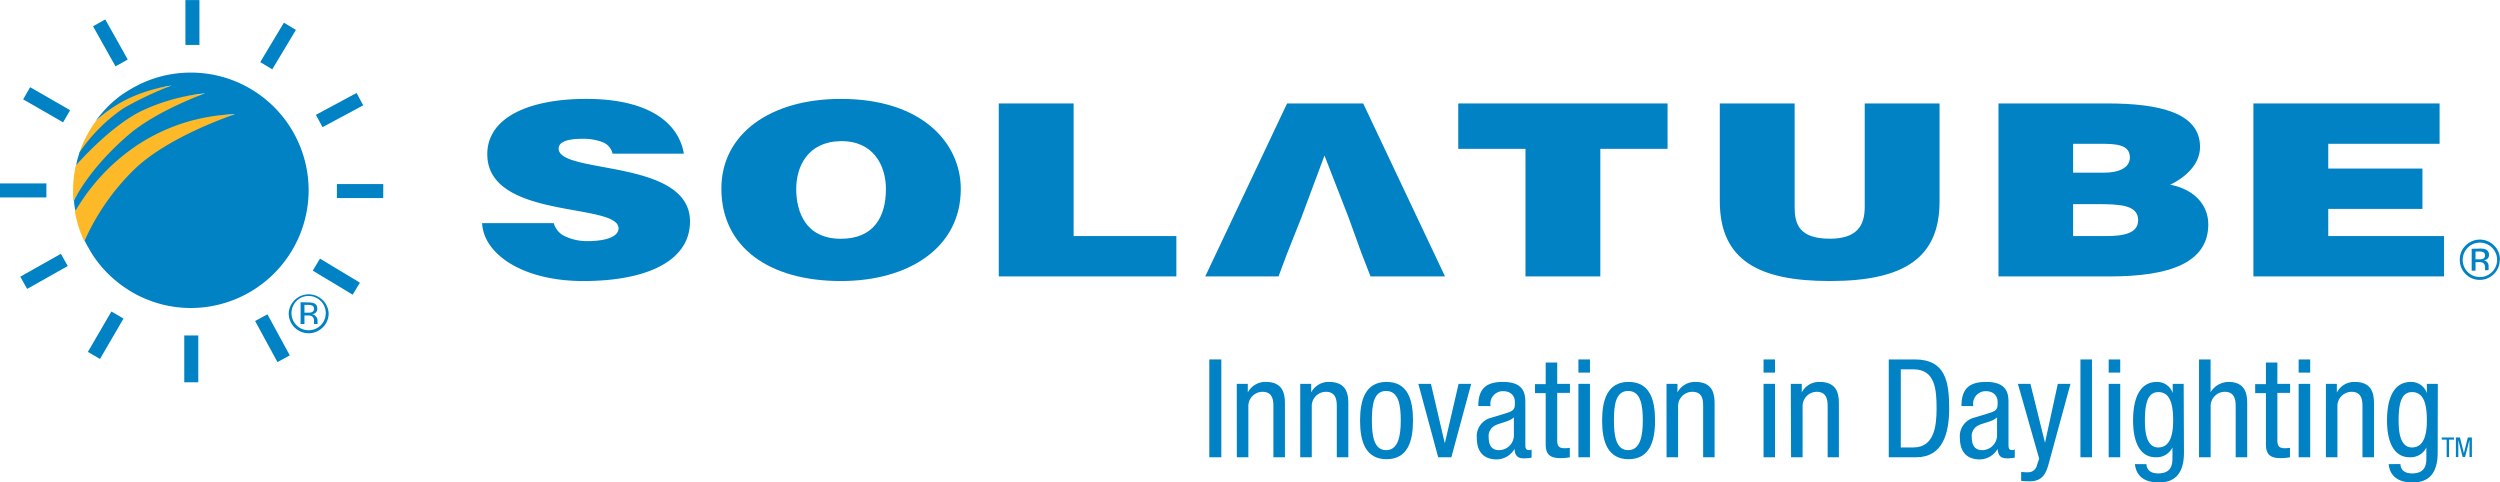 <svg id="图层_1" data-name="图层 1" xmlns="http://www.w3.org/2000/svg" xmlns:xlink="http://www.w3.org/1999/xlink" viewBox="0 0 351.38 67.81"><defs><style>.cls-1{fill:none;}.cls-2{clip-path:url(#clip-path);}.cls-3{fill:#fdb927;}.cls-4{fill:#0082c4;}.cls-5{clip-path:url(#clip-path-2);}</style><clipPath id="clip-path" transform="translate(-106.62 -195.54)"><rect class="cls-1" x="106.62" y="195.55" width="351.37" height="54.16"/></clipPath><clipPath id="clip-path-2" transform="translate(-106.62 -195.54)"><rect class="cls-1" x="106.62" y="195.55" width="351.37" height="67.81"/></clipPath></defs><title>logo-solutube</title><g class="cls-2"><path class="cls-3" d="M124.14,211.09a72.8,72.8,0,0,1,6.59-3.44,16.91,16.91,0,0,0-5.32,1.23,16.23,16.23,0,0,0-5.39,3.78,16.66,16.66,0,0,0-2.28,4.44,26.44,26.44,0,0,1,6.4-6" transform="translate(-106.62 -195.54)"/><path class="cls-3" d="M126.3,219.93c4.89-4.68,13.29-8.24,13.29-8.24a24.17,24.17,0,0,0-13.54,3.72,26,26,0,0,0-8.9,9.89,16.66,16.66,0,0,0,1.84,5.18c-.18-.33-.36-.68-.53-1a53,53,0,0,1,7.84-9.52" transform="translate(-106.62 -195.54)"/><path class="cls-3" d="M124.87,214.82c3.94-3.36,10.5-6.07,10.5-6.07a25.22,25.22,0,0,0-9.61,2.39c-4.48,2.37-8.45,7.63-8.49,7.68a16.57,16.57,0,0,0-.38,3.55c0,.48,0,.95.06,1.42,0-.07,2.23-4.11,7.92-9" transform="translate(-106.62 -195.54)"/><path class="cls-4" d="M150,222.38A16.56,16.56,0,0,0,127.11,207l-.16.07-.53.23-.34.17-.4.21c-.18.09-.35.19-.52.29l-.23.13a18,18,0,0,0-1.53,1l-.08.06-.66.54-.08.07c-.22.2-.45.4-.66.61h0a18.71,18.71,0,0,0-1.88,2.19h0a18.33,18.33,0,0,1,5.41-3.53,22.24,22.24,0,0,1,5.3-1.48,47.92,47.92,0,0,0-6.73,3.17,23.33,23.33,0,0,0-6.26,6.28s0,.06,0,.08c-.07.22-.14.43-.2.65l-.06.2-.15.63,0,.16s4.36-5.07,8.84-7.44a27.2,27.2,0,0,1,9.26-2.63s-6.75,2.41-10.69,5.77c-5.69,4.86-7.69,9.2-7.73,9.27s0,.05,0,.07c0,.46.1.92.18,1.37v.07a28.06,28.06,0,0,1,9.1-9.53,26.26,26.26,0,0,1,13.34-4.08s-9.18,3-14.07,7.67a32.43,32.43,0,0,0-7.06,10.09c.17.35.35.7.53,1l0,0c.19.33.38.66.59,1h0a17.62,17.62,0,0,0,1.39,1.83l0,0a18.23,18.23,0,0,0,1.59,1.58l.09.07a14.56,14.56,0,0,0,1.72,1.29l.21.14c.24.15.48.3.73.44l.2.11c.27.15.54.29.82.42l.46.21.39.16a16.39,16.39,0,0,0,6.23,1.22A16.58,16.58,0,0,0,150,222.38" transform="translate(-106.62 -195.54)"/><rect class="cls-4" x="26.06" width="1.97" height="6.32"/><polygon class="cls-4" points="53.86 27.84 47.35 27.84 47.35 25.87 53.87 25.87 53.86 27.84"/><rect class="cls-4" x="25.9" y="47.15" width="1.97" height="6.58"/><rect class="cls-4" y="25.78" width="6.52" height="1.97"/><rect class="cls-4" x="142.47" y="201.01" width="6.46" height="1.97" transform="translate(-209.09 27.45) rotate(-59.03)"/><rect class="cls-4" x="152.9" y="231.15" width="1.97" height="6.55" transform="translate(-232.94 49.71) rotate(-58.93)"/><rect class="cls-4" x="118.18" y="241.69" width="6.57" height="1.97" transform="translate(-255.98 29.98) rotate(-59.79)"/><rect class="cls-4" x="112.18" y="207.03" width="1.97" height="6.48" transform="translate(-232.14 7.97) rotate(-60.09)"/><rect class="cls-4" x="151.1" y="210.02" width="6.49" height="1.97" transform="translate(-188.07 -97.43) rotate(-28.23)"/><rect class="cls-4" x="143.91" y="239.81" width="1.97" height="6.57" transform="translate(-205.19 -96.71) rotate(-28.56)"/><rect class="cls-4" x="109.52" y="232.71" width="6.55" height="1.97" transform="translate(-206.83 -110.05) rotate(-29.41)"/><rect class="cls-4" x="121.15" y="198.34" width="1.97" height="6.46" transform="translate(-189.62 -110.02) rotate(-29.29)"/><path class="cls-4" d="M192.72,217.14a2.3,2.3,0,0,0-1.51-1.66,7.54,7.54,0,0,0-2.72-.43c-2.32,0-3.35.5-3.35,1.38,0,3.65,18.46,1.38,18.46,10.23,0,5.64-6.2,8.38-15,8.38-8.47,0-14-3.75-14.22-8.14h10.07a2.89,2.89,0,0,0,1.74,1.92,7.16,7.16,0,0,0,3,.61c2.63,0,4.37-.64,4.37-1.79,0-3.68-18.45-1.15-18.45-10.43,0-5.17,5.88-7.77,13.91-7.77,8.91,0,13,3.45,13.72,7.7Z" transform="translate(-106.62 -195.54)"/><path class="cls-4" d="M241.66,222.1c0,8.28-7.35,12.94-16.85,12.94-10.07,0-16.8-4.73-16.8-13,0-7.64,6.82-12.6,16.8-12.6,11.46,0,16.85,6.25,16.85,12.66m-23.13,0c0,3.11,1.24,7,6.28,7,4.55,0,6.33-3,6.33-7,0-3.31-1.78-6.82-6.42-6.72s-6.19,3.65-6.19,6.72" transform="translate(-106.62 -195.54)"/><polygon class="cls-4" points="140.38 38.85 140.38 14.54 150.9 14.54 150.9 33.18 165.34 33.18 165.34 38.85 140.38 38.85"/><polygon class="cls-4" points="189.55 30.58 186.16 21.86 182.91 30.58 180.9 35.64 179.7 38.85 169.4 38.85 180.9 14.54 191.6 14.54 203.1 38.85 192.63 38.85 191.38 35.64 189.55 30.58"/><polygon class="cls-4" points="204.96 14.54 234.38 14.54 234.38 20.92 224.93 20.92 224.93 38.85 214.41 38.85 214.41 20.92 204.96 20.92 204.96 14.54"/><path class="cls-4" d="M348.34,210.08h10.52v14.56c0,2.39.63,4.45,4.95,4.45,3.79,0,4.9-1.82,4.9-4.45V210.08h10.52v13.75c0,7.8-4.77,11.21-15.42,11.21-9.94,0-15.47-2.87-15.47-11.25Z" transform="translate(-106.62 -195.54)"/><path class="cls-4" d="M387.51,234.39V210.08h15.33c7.22,0,13,1.29,13,6.11,0,2.5-2.14,4.33-4.19,5.31,3.48.67,5.35,2.93,5.35,5.57,0,5.43-5.48,7.32-13.82,7.32ZM398,224.23v4.49h4.59c2.58,0,4.55-.4,4.55-2.23,0-2.12-2.46-2.26-5.8-2.26Zm0-8.48v4.06h4.37c2.09,0,3.61-.71,3.61-2.13,0-1.89-2.05-1.93-4.28-1.93Z" transform="translate(-106.62 -195.54)"/><polygon class="cls-4" points="316.72 38.85 316.72 14.54 342.89 14.54 342.89 20.21 327.24 20.21 327.24 23.69 340.48 23.69 340.48 29.36 327.24 29.36 327.24 33.18 343.51 33.18 343.51 38.85 316.72 38.85"/></g><g class="cls-5"><path class="cls-4" d="M150,237.14a2.41,2.41,0,1,1-1.71.71,2.33,2.33,0,0,1,1.71-.71m2.81,2.41a2.81,2.81,0,0,0-5.61,0,2.8,2.8,0,0,0,4.79,2,2.7,2.7,0,0,0,.82-2m-2.06-.6a.49.49,0,0,1-.32.48,1.75,1.75,0,0,1-.53.06h-.49v-1.1h.47a1.38,1.38,0,0,1,.66.12.45.45,0,0,1,.21.44m-1.88-.94v3.07h.54v-1.2h.43a1.26,1.26,0,0,1,.61.1.74.74,0,0,1,.3.7v.4h.5v0s0-.07,0-.15,0-.16,0-.23v-.23A.83.83,0,0,0,151,240a.78.78,0,0,0-.53-.3,1.07,1.07,0,0,0,.44-.15.67.67,0,0,0,.3-.61.75.75,0,0,0-.47-.78,2.26,2.26,0,0,0-.85-.11Z" transform="translate(-106.62 -195.54)"/><path class="cls-4" d="M455.18,229.64a2.42,2.42,0,1,1-1.72,4.13,2.37,2.37,0,0,1-.7-1.72,2.42,2.42,0,0,1,2.42-2.41m2.81,2.41a2.7,2.7,0,0,0-.82-2,2.81,2.81,0,0,0-4,0,2.7,2.7,0,0,0-.82,2,2.8,2.8,0,0,0,4.79,2,2.7,2.7,0,0,0,.82-2m-2.07-.6a.47.47,0,0,1-.32.48,1.67,1.67,0,0,1-.52.06h-.49v-1.1h.46a1.4,1.4,0,0,1,.67.12.46.46,0,0,1,.2.44m-1.87-.94v3.07h.54v-1.2H455a1.29,1.29,0,0,1,.61.1.75.75,0,0,1,.29.7v.34a0,0,0,0,1,0,0v0h.5v0a.3.3,0,0,1,0-.16,1.93,1.93,0,0,1,0-.23v-.23a.78.78,0,0,0-.17-.47.74.74,0,0,0-.53-.3,1.19,1.19,0,0,0,.45-.15.67.67,0,0,0,.3-.61.76.76,0,0,0-.48-.78,2.23,2.23,0,0,0-.84-.11Z" transform="translate(-106.62 -195.54)"/><rect class="cls-4" x="169.97" y="50.52" width="1.69" height="13.75"/><path class="cls-4" d="M280.45,249.49H282v1.21h0a2.78,2.78,0,0,1,2.51-1.48c2.71,0,2.71,2.06,2.71,3.27v7.32h-1.62v-7.12c0-.79-.05-2.08-1.52-2.08a2,2,0,0,0-2,2.08v7.12h-1.62Z" transform="translate(-106.62 -195.54)"/><path class="cls-4" d="M289.37,249.49h1.54v1.21h0a2.75,2.75,0,0,1,2.5-1.48c2.72,0,2.72,2.06,2.72,3.27v7.32h-1.62v-7.12c0-.79-.06-2.08-1.52-2.08a2,2,0,0,0-2,2.08v7.12h-1.62Z" transform="translate(-106.62 -195.54)"/><path class="cls-4" d="M301.5,249.22c3,0,3.72,2.52,3.72,5.43s-.75,5.43-3.72,5.43-3.72-2.52-3.72-5.43.76-5.43,3.72-5.43m2,5.43c0-2.23-.32-4.16-2.06-4.16s-2,1.93-2,4.16.33,4.16,2,4.16,2.06-1.92,2.06-4.16" transform="translate(-106.62 -195.54)"/><polygon class="cls-4" points="199.35 53.95 201.12 53.95 203.05 62.23 203.09 62.23 205.01 53.95 206.78 53.95 203.99 64.27 202.14 64.27 199.35 53.95"/><path class="cls-4" d="M314.4,252.61c0-2.35,1-3.39,3.47-3.39,3.14,0,3.14,1.89,3.14,3v5.75c0,.43,0,.83.5.83a.61.61,0,0,0,.38-.09v1.15a5.6,5.6,0,0,1-.94.1c-.62,0-1.39,0-1.46-1.33h0a2.93,2.93,0,0,1-2.49,1.48c-1.92,0-2.81-1.15-2.81-3a2.67,2.67,0,0,1,2-2.85l2.17-.66c1.18-.36,1.18-.69,1.18-1.56s-.58-1.52-1.66-1.52a1.76,1.76,0,0,0-1.77,2v.1Zm5,1.58c-.6.63-2,.77-2.75,1.21a1.65,1.65,0,0,0-.79,1.64c0,1,.36,1.77,1.46,1.77a2.1,2.1,0,0,0,2.08-2Z" transform="translate(-106.62 -195.54)"/><path class="cls-4" d="M323.87,246.49h1.62v3h1.79v1.27h-1.79v6.63c0,.82.21,1.15,1.06,1.15a4.79,4.79,0,0,0,.71-.06v1.33a6.6,6.6,0,0,1-1.31.12c-1.67,0-2.08-.7-2.08-2v-7.13h-1.5v-1.27h1.5Z" transform="translate(-106.62 -195.54)"/><path class="cls-4" d="M328.47,246.06h1.62v1.85h-1.62Zm0,3.43h1.62v10.32h-1.62Z" transform="translate(-106.62 -195.54)"/><path class="cls-4" d="M335.52,249.22c3,0,3.72,2.52,3.72,5.43s-.76,5.43-3.72,5.43-3.72-2.52-3.72-5.43.76-5.43,3.72-5.43m2,5.43c0-2.23-.32-4.16-2.06-4.16s-2,1.93-2,4.16.33,4.16,2,4.16,2.06-1.92,2.06-4.16" transform="translate(-106.62 -195.54)"/><path class="cls-4" d="M340.85,249.49h1.54v1.21h0a2.77,2.77,0,0,1,2.51-1.48c2.71,0,2.71,2.06,2.71,3.27v7.32H346v-7.12c0-.79,0-2.08-1.52-2.08a2,2,0,0,0-2,2.08v7.12h-1.62Z" transform="translate(-106.62 -195.54)"/><path class="cls-4" d="M354.49,246.06h1.61v1.85h-1.61Zm0,3.43h1.61v10.32h-1.61Z" transform="translate(-106.62 -195.54)"/><path class="cls-4" d="M358.32,249.49h1.54v1.21h0a2.75,2.75,0,0,1,2.5-1.48c2.72,0,2.72,2.06,2.72,3.27v7.32H363.5v-7.12c0-.79-.06-2.08-1.52-2.08a2,2,0,0,0-2,2.08v7.12h-1.62Z" transform="translate(-106.62 -195.54)"/><path class="cls-4" d="M372.09,246.06h3.67c4.28,0,4.82,3.08,4.82,6.88,0,3.46-.87,6.87-4.64,6.87h-3.85Zm1.69,12.37h1.77c2.93,0,3.26-3,3.26-5.47,0-2.66-.18-5.51-3.26-5.51h-1.77Z" transform="translate(-106.62 -195.54)"/><path class="cls-4" d="M382.31,252.61c0-2.35,1-3.39,3.47-3.39,3.14,0,3.14,1.89,3.14,3v5.75c0,.43,0,.83.5.83a.63.63,0,0,0,.38-.09v1.15a5.6,5.6,0,0,1-.94.1c-.62,0-1.39,0-1.47-1.33h0a2.93,2.93,0,0,1-2.49,1.48c-1.92,0-2.81-1.15-2.81-3a2.67,2.67,0,0,1,1.94-2.85l2.18-.66c1.18-.36,1.18-.69,1.18-1.56s-.58-1.52-1.66-1.52a1.76,1.76,0,0,0-1.77,2v.1Zm5,1.58c-.6.63-2,.77-2.76,1.21a1.65,1.65,0,0,0-.79,1.64c0,1,.37,1.77,1.47,1.77a2.1,2.1,0,0,0,2.08-2Z" transform="translate(-106.62 -195.54)"/><path class="cls-4" d="M390.24,249.49H392l2.05,8.28h0l1.8-8.28h1.78l-3,11c-.38,1.43-.81,2.7-2.75,2.7a11.36,11.36,0,0,1-1.18-.06v-1.27a5.79,5.79,0,0,0,.95.06,1.25,1.25,0,0,0,1.27-1l.31-.91Z" transform="translate(-106.62 -195.54)"/><rect class="cls-4" x="292.41" y="50.52" width="1.62" height="13.75"/><path class="cls-4" d="M403,246.06h1.62v1.85H403Zm0,3.43h1.62v10.32H403Z" transform="translate(-106.62 -195.54)"/><path class="cls-4" d="M413.58,259.16c0,3.08-1.42,4.19-3.5,4.19-.64,0-3.12,0-3.39-2.58h1.61c.08,1,.81,1.31,1.66,1.31,2.08,0,2-1.59,2-2.31v-1.34h0a2.47,2.47,0,0,1-2.34,1.38c-3,0-3.19-3.79-3.19-5.16,0-2.79.75-5.43,3.37-5.43A2.31,2.31,0,0,1,412,250.8h0v-1.31h1.54Zm-5.49-4.51c0,1.68.25,3.78,1.87,3.78s2.1-1.66,2.1-3.78-.35-4-2.08-4c-1.5,0-1.89,1.58-1.89,4" transform="translate(-106.62 -195.54)"/><path class="cls-4" d="M415.7,246.06h1.62v4.61h0a3,3,0,0,1,2.49-1.45c2.66,0,2.66,2.06,2.66,3.27v7.32h-1.62v-7.12c0-.79-.06-2.08-1.52-2.08a2,2,0,0,0-2,2.08v7.12H415.7Z" transform="translate(-106.62 -195.54)"/><path class="cls-4" d="M425.1,246.49h1.61v3h1.79v1.27h-1.79v6.63c0,.82.22,1.15,1.06,1.15a4.66,4.66,0,0,0,.71-.06v1.33a6.5,6.5,0,0,1-1.31.12c-1.67,0-2.07-.7-2.07-2v-7.13h-1.51v-1.27h1.51Z" transform="translate(-106.62 -195.54)"/><path class="cls-4" d="M429.7,246.06h1.62v1.85H429.7Zm0,3.43h1.62v10.32H429.7Z" transform="translate(-106.62 -195.54)"/><path class="cls-4" d="M433.53,249.49h1.54v1.21h0a2.75,2.75,0,0,1,2.5-1.48c2.72,0,2.72,2.06,2.72,3.27v7.32h-1.62v-7.12c0-.79-.06-2.08-1.52-2.08a2,2,0,0,0-2,2.08v7.12h-1.62Z" transform="translate(-106.62 -195.54)"/><path class="cls-4" d="M449.24,259.16c0,3.08-1.42,4.19-3.5,4.19-.64,0-3.12,0-3.39-2.58H444c.07,1,.81,1.31,1.65,1.31,2.08,0,2-1.59,2-2.31v-1.34h0a2.46,2.46,0,0,1-2.33,1.38c-3,0-3.2-3.79-3.2-5.16,0-2.79.75-5.43,3.37-5.43a2.31,2.31,0,0,1,2.23,1.58h0v-1.31h1.54Zm-5.49-4.51c0,1.68.25,3.78,1.87,3.78s2.1-1.66,2.1-3.78-.35-4-2.08-4c-1.5,0-1.89,1.58-1.89,4" transform="translate(-106.62 -195.54)"/><polygon class="cls-4" points="344.22 64.24 343.88 64.24 343.88 61.79 343.19 61.79 343.19 61.49 344.91 61.49 344.91 61.79 344.22 61.79 344.22 64.24"/><polygon class="cls-4" points="345.18 61.49 345.75 61.49 346.3 63.67 346.31 63.67 346.86 61.49 347.43 61.49 347.43 64.24 347.09 64.24 347.09 61.84 347.08 61.84 346.47 64.24 346.13 64.24 345.52 61.84 345.52 61.84 345.52 64.24 345.18 64.24 345.18 61.49"/></g></svg>